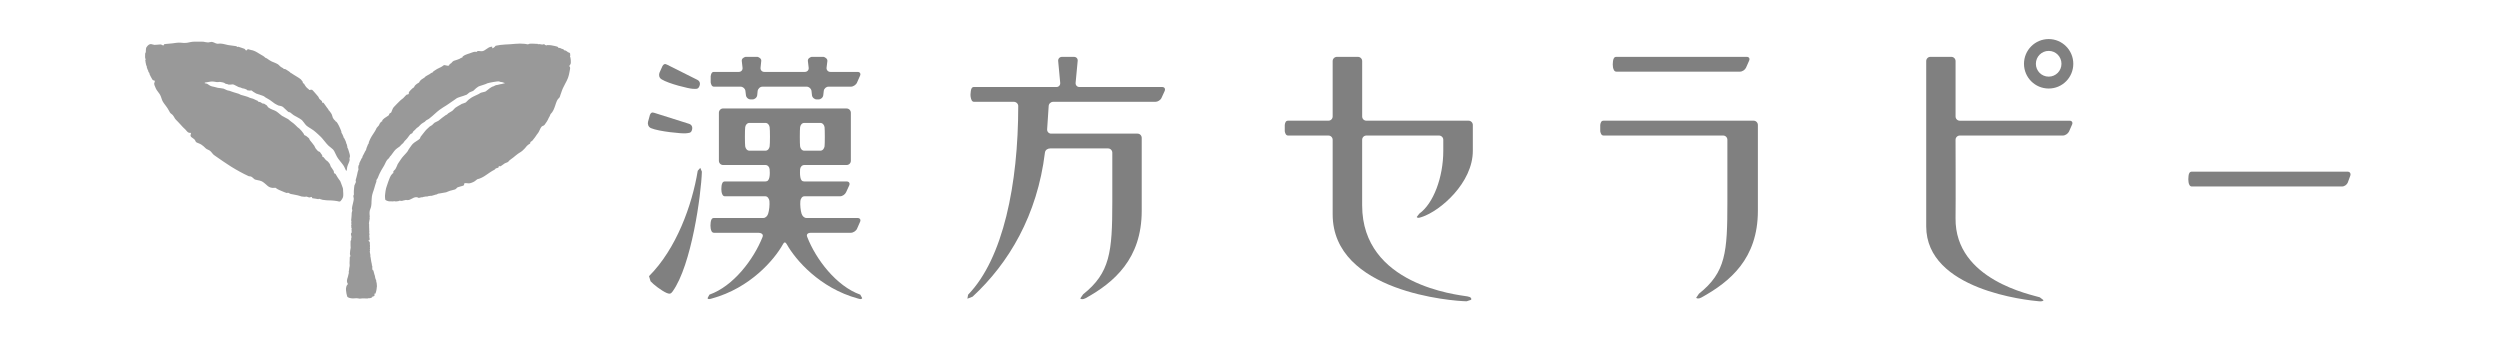 <svg width="448" height="61" viewBox="0 0 448 61" fill="none" xmlns="http://www.w3.org/2000/svg">
<rect width="448" height="61" fill="white"/>
<path d="M62.713 27.91C62.71 27.88 62.7 27.844 62.696 27.804C62.693 27.771 62.68 27.725 62.667 27.681C62.66 27.632 62.644 27.585 62.634 27.529C62.614 27.483 62.594 27.43 62.584 27.37C62.571 27.314 62.555 27.264 62.541 27.208C62.525 27.151 62.505 27.092 62.485 27.042C62.466 26.982 62.452 26.936 62.439 26.876C62.419 26.83 62.403 26.78 62.383 26.727C62.373 26.684 62.353 26.641 62.337 26.598C62.321 26.552 62.271 26.528 62.261 26.482C62.248 26.432 62.248 26.396 62.238 26.346C62.228 26.293 62.245 26.263 62.228 26.194C62.215 26.147 62.205 26.104 62.189 26.058C62.179 26.011 62.166 25.968 62.156 25.928C62.142 25.875 62.133 25.832 62.12 25.789C62.1 25.743 62.057 25.75 62.047 25.7C62.017 25.64 62.034 25.527 61.998 25.458C61.971 25.388 61.945 25.322 61.918 25.249C61.889 25.189 61.856 25.123 61.823 25.06C61.796 24.991 61.767 24.928 61.737 24.861C61.691 24.792 61.592 24.673 61.556 24.606C61.519 24.54 61.569 24.53 61.536 24.47C61.5 24.401 61.473 24.338 61.447 24.272C61.42 24.202 61.388 24.132 61.361 24.073C61.331 23.983 61.216 23.857 61.187 23.768C61.147 23.675 61.196 23.632 61.167 23.546C61.137 23.456 61.101 23.38 61.065 23.291C61.038 23.204 60.999 23.118 60.962 23.035C60.926 22.949 60.89 22.866 60.847 22.78C60.811 22.701 60.768 22.615 60.728 22.529C60.685 22.442 60.639 22.36 60.59 22.273C60.547 22.184 60.494 22.101 60.438 22.018C60.422 21.982 60.398 21.949 60.372 21.925C60.349 21.896 60.323 21.869 60.293 21.833C60.237 21.776 60.197 21.819 60.151 21.773C60.122 21.74 60.135 21.687 60.102 21.66C60.072 21.634 60.042 21.601 60.01 21.571C59.977 21.541 59.953 21.518 59.92 21.485C59.888 21.458 59.861 21.425 59.838 21.398C59.815 21.372 59.795 21.339 59.772 21.316C59.749 21.269 59.723 21.23 59.7 21.183C59.69 21.173 59.683 21.153 59.683 21.137C59.673 21.127 59.67 21.117 59.67 21.11C59.657 21.09 59.611 21.09 59.604 21.07C59.594 21.057 59.637 21.027 59.627 21.008C59.624 21.001 59.624 20.994 59.617 20.984C59.617 20.964 59.604 20.945 59.601 20.928C59.594 20.918 59.587 20.898 59.587 20.885C59.581 20.872 59.571 20.858 59.568 20.842C59.561 20.835 59.525 20.822 59.525 20.812C59.518 20.792 59.545 20.769 59.538 20.752C59.538 20.739 59.532 20.736 59.532 20.726C59.525 20.712 59.518 20.693 59.508 20.676C59.502 20.633 59.485 20.593 59.472 20.553C59.452 20.514 59.439 20.467 59.413 20.428C59.39 20.388 59.37 20.351 59.34 20.308C59.301 20.255 59.268 20.212 59.238 20.156C59.202 20.106 59.166 20.063 59.126 20.01C59.1 19.96 59.063 19.914 59.027 19.867C58.994 19.818 58.922 19.785 58.882 19.742C58.852 19.689 58.852 19.629 58.823 19.579C58.79 19.536 58.75 19.49 58.721 19.447C58.684 19.4 58.655 19.354 58.612 19.311C58.575 19.264 58.546 19.218 58.516 19.175C58.427 19.069 58.094 18.562 57.992 18.446C57.9 18.33 57.834 18.486 57.741 18.37C57.646 18.247 57.771 18.227 57.669 18.105C57.56 17.975 57.346 17.849 57.234 17.72C57.135 17.591 57.141 17.458 57.032 17.323C56.92 17.193 56.805 17.061 56.696 16.931C56.584 16.796 56.495 16.696 56.403 16.593C56.31 16.491 56.225 16.388 56.103 16.259C56.067 16.226 56.03 16.189 56.001 16.153C55.958 16.12 55.915 16.09 55.849 16.08C55.803 16.07 55.753 16.07 55.724 16.073C55.688 16.08 55.658 16.09 55.628 16.096C55.598 16.11 55.556 16.116 55.516 16.123C55.473 16.13 55.43 16.123 55.397 16.113C55.348 16.023 55.292 15.967 55.242 15.931C55.193 15.894 55.14 15.864 55.111 15.831C55.051 15.772 54.989 15.725 54.936 15.669C54.883 15.616 54.827 15.556 54.764 15.46C54.705 15.367 54.659 15.308 54.623 15.245C54.593 15.168 54.56 15.116 54.491 15.009C54.425 14.917 54.115 14.91 54.3 14.731C54.24 14.645 54.181 14.556 54.115 14.476C54.056 14.39 53.986 14.317 53.927 14.244C53.868 14.184 53.808 14.131 53.742 14.091C53.653 14.032 53.564 13.966 53.472 13.906C53.373 13.846 53.281 13.79 53.185 13.73C53.146 13.707 53.113 13.681 53.066 13.654C53.014 13.621 52.958 13.588 52.905 13.558C52.865 13.528 52.809 13.495 52.763 13.469C52.72 13.435 52.664 13.409 52.621 13.382C52.575 13.349 52.526 13.323 52.48 13.29C52.434 13.26 52.394 13.23 52.344 13.2C52.272 13.154 52.252 13.144 52.186 13.097C52.163 13.081 52.094 13.097 52.074 13.081C52.054 13.074 52.038 12.971 52.015 12.958C51.965 12.925 51.913 12.882 51.853 12.849C51.817 12.816 51.774 12.793 51.741 12.769C51.669 12.72 51.59 12.673 51.524 12.63C51.481 12.597 51.431 12.567 51.398 12.544C51.336 12.501 51.267 12.464 51.204 12.431C51.171 12.418 51.135 12.398 51.108 12.378C51.052 12.352 50.907 12.378 50.858 12.358C50.769 12.315 50.785 12.232 50.69 12.189C50.637 12.166 50.584 12.143 50.528 12.113C50.478 12.083 50.439 12.06 50.386 12.024C50.337 11.994 50.291 11.961 50.241 11.918C50.188 11.878 50.132 11.825 50.08 11.772C50.07 11.762 50.05 11.745 50.04 11.725C49.981 11.649 49.908 11.593 49.822 11.53C49.78 11.507 49.73 11.477 49.691 11.457C49.628 11.411 49.552 11.377 49.466 11.341C49.414 11.315 49.354 11.288 49.288 11.265C49.213 11.235 49.13 11.198 49.051 11.165C49.008 11.152 48.965 11.126 48.932 11.119C48.863 11.089 48.81 11.066 48.748 11.043C48.698 11.016 48.636 10.99 48.583 10.957C48.527 10.933 48.471 10.897 48.418 10.864C48.346 10.821 48.266 10.768 48.191 10.725C48.158 10.695 48.118 10.672 48.085 10.652C48.052 10.625 48.023 10.609 47.999 10.589C47.927 10.542 47.858 10.493 47.775 10.44C47.729 10.413 47.61 10.39 47.568 10.36C47.459 10.287 47.422 10.201 47.314 10.135C47.261 10.095 47.211 10.062 47.159 10.029C47.116 10.006 47.09 9.979 47.04 9.959C46.974 9.916 46.911 9.88 46.842 9.843C46.766 9.793 46.684 9.754 46.608 9.704C46.529 9.654 46.456 9.611 46.377 9.568C46.351 9.548 46.328 9.528 46.295 9.515C46.272 9.502 46.242 9.482 46.216 9.469C46.186 9.452 46.163 9.436 46.14 9.416C46.107 9.406 46.077 9.389 46.048 9.376C46.028 9.356 45.998 9.336 45.959 9.316C45.929 9.303 45.899 9.286 45.87 9.27C45.85 9.263 45.837 9.25 45.82 9.243C45.8 9.237 45.787 9.23 45.767 9.217C45.682 9.174 45.593 9.134 45.51 9.104C45.421 9.064 45.329 9.038 45.24 9.011C45.194 9.008 45.151 8.992 45.108 8.988C45.069 8.972 45.026 8.968 44.996 8.962C44.881 8.939 44.785 8.909 44.686 8.879C44.6 8.842 44.508 8.816 44.419 8.813C44.386 8.813 44.33 8.876 44.274 8.935C44.211 9.005 44.159 9.058 44.136 9.058C44.063 9.048 44.017 8.988 43.971 8.922C43.921 8.849 43.875 8.77 43.796 8.743C43.615 8.673 43.433 8.614 43.242 8.547C43.051 8.485 42.863 8.422 42.672 8.365L42.652 8.392L42.632 8.415H42.547L42.471 8.362L42.398 8.309L42.352 8.296L42.306 8.279C42.306 8.279 42.303 8.279 42.303 8.272C42.296 8.272 42.286 8.272 42.283 8.266C42.049 8.223 41.811 8.2 41.574 8.17C41.337 8.15 41.096 8.12 40.862 8.07C40.615 8.011 40.341 7.938 40.071 7.885C39.807 7.835 39.553 7.795 39.349 7.809C39.253 7.812 39.167 7.828 39.092 7.835C39.006 7.842 38.923 7.842 38.844 7.815C38.768 7.802 38.686 7.769 38.607 7.742C38.538 7.706 38.459 7.679 38.386 7.639C38.307 7.606 38.234 7.577 38.158 7.553C38.089 7.527 38.01 7.514 37.931 7.504C37.849 7.504 37.73 7.53 37.601 7.553C37.476 7.573 37.357 7.606 37.298 7.606C37.14 7.606 37.018 7.59 36.892 7.56C36.767 7.537 36.649 7.51 36.487 7.484C36.382 7.464 36.266 7.464 36.164 7.464C36.045 7.464 35.937 7.464 35.828 7.464H35.27C35.191 7.464 35.126 7.464 35.046 7.464C34.951 7.464 34.849 7.464 34.753 7.47C34.661 7.477 34.555 7.484 34.463 7.49C34.361 7.5 34.248 7.52 34.146 7.54C34.041 7.56 33.939 7.583 33.836 7.603C33.767 7.62 33.705 7.636 33.642 7.643C33.569 7.653 33.504 7.666 33.444 7.673C33.325 7.689 33.213 7.696 33.114 7.696C33.016 7.696 32.92 7.696 32.837 7.689C32.699 7.683 32.571 7.673 32.449 7.653C32.323 7.643 32.191 7.636 32.053 7.639C31.924 7.643 31.802 7.653 31.677 7.666C31.549 7.679 31.427 7.696 31.298 7.712C31.183 7.726 31.061 7.746 30.952 7.762C30.836 7.782 30.708 7.785 30.599 7.799C30.543 7.799 30.48 7.809 30.431 7.809C30.368 7.818 30.316 7.818 30.263 7.828C30.22 7.835 30.17 7.838 30.131 7.842C30.085 7.842 30.038 7.848 29.999 7.852C29.927 7.862 29.831 7.871 29.732 7.878C29.636 7.888 29.541 7.905 29.468 7.915C29.389 7.918 29.379 7.974 29.373 8.027C29.363 8.084 29.353 8.137 29.27 8.14C29.211 8.15 29.116 8.103 29.026 8.054C28.927 8.001 28.838 7.958 28.776 7.961C28.713 7.961 28.641 7.974 28.575 7.978C28.512 7.984 28.443 7.991 28.37 7.994C28.252 8.001 28.13 8.011 28.014 8.021C27.899 8.024 27.777 8.034 27.658 8.04L27.586 8.021L27.52 8.001L27.434 7.991L27.362 7.971L27.289 7.954L27.22 7.934L27.141 7.921L27.072 7.901C27.025 7.901 26.979 7.901 26.936 7.911C26.897 7.921 26.854 7.928 26.811 7.944C26.778 7.961 26.745 7.971 26.706 7.997C26.666 8.014 26.633 8.04 26.603 8.064C26.567 8.097 26.534 8.12 26.504 8.153C26.468 8.183 26.439 8.219 26.409 8.256C26.382 8.292 26.343 8.335 26.317 8.378C26.287 8.422 26.254 8.471 26.218 8.511C26.201 8.581 26.185 8.64 26.165 8.703C26.115 8.922 26.158 9.137 26.129 9.346C26.122 9.412 26.033 9.475 26.026 9.542C26.023 9.608 26.017 9.668 26.01 9.721C26.003 9.86 26 10.006 26 10.145C26.003 10.214 26.003 10.287 26.01 10.357C26.01 10.423 26.102 10.615 26.109 10.678C26.115 10.748 26.026 10.688 26.033 10.758C26.043 10.814 26.049 10.87 26.056 10.927C26.069 10.993 26.073 11.063 26.089 11.136C26.089 11.169 26.102 11.202 26.102 11.245C26.115 11.295 26.129 11.341 26.139 11.394C26.158 11.493 26.181 11.586 26.198 11.686C26.221 11.765 26.284 11.805 26.307 11.888C26.313 11.911 26.287 11.981 26.293 12.004C26.307 12.05 26.317 12.093 26.336 12.133C26.343 12.153 26.346 12.176 26.353 12.196C26.379 12.269 26.409 12.348 26.432 12.421C26.465 12.527 26.518 12.557 26.544 12.633C26.574 12.69 26.564 12.759 26.584 12.812C26.597 12.849 26.61 12.885 26.63 12.922C26.679 13.028 26.712 12.958 26.765 13.081C26.791 13.144 26.778 13.263 26.811 13.326C26.837 13.386 26.874 13.452 26.903 13.508C26.94 13.588 26.976 13.664 27.015 13.734C27.052 13.81 27.091 13.886 27.137 13.956C27.289 14.287 27.388 14.37 27.477 14.396C27.569 14.42 27.629 14.38 27.704 14.466C27.774 14.546 27.734 14.645 27.695 14.751C27.648 14.854 27.599 14.986 27.655 15.149C27.665 15.188 27.665 15.205 27.675 15.225C27.675 15.241 27.681 15.261 27.695 15.304C27.721 15.361 27.724 15.381 27.737 15.4C27.751 15.424 27.761 15.444 27.784 15.503C27.807 15.55 27.826 15.603 27.843 15.649C27.859 15.702 27.886 15.748 27.902 15.795C27.922 15.861 27.955 15.927 27.998 15.987C28.027 16.05 28.07 16.11 28.11 16.173C28.202 16.315 28.321 16.451 28.42 16.6C28.525 16.739 28.628 16.872 28.7 17.014C28.812 17.223 28.875 17.428 28.944 17.634C29.013 17.843 29.079 18.058 29.201 18.247C29.261 18.343 29.333 18.446 29.399 18.542C29.475 18.641 29.544 18.741 29.623 18.843C29.696 18.933 29.765 19.036 29.841 19.139C29.91 19.231 29.973 19.324 30.038 19.424C30.114 19.553 30.19 19.679 30.263 19.811C30.329 19.934 30.401 20.056 30.47 20.182C30.526 20.265 30.616 20.341 30.714 20.414C30.81 20.484 30.912 20.56 30.971 20.643C31.097 20.795 31.176 20.941 31.255 21.074C31.324 21.21 31.397 21.329 31.515 21.442C31.585 21.515 31.654 21.578 31.713 21.647C31.786 21.713 31.845 21.77 31.901 21.836C31.99 21.932 32.086 22.028 32.178 22.134C32.264 22.227 32.35 22.33 32.445 22.422C32.524 22.515 32.607 22.598 32.689 22.694C32.775 22.774 32.857 22.866 32.943 22.949C33.022 23.012 33.095 23.075 33.17 23.158C33.25 23.248 33.339 23.344 33.454 23.476C33.504 23.529 33.573 23.622 33.685 23.702C33.794 23.778 33.935 23.831 34.12 23.811C34.272 23.788 34.239 23.887 34.189 24.03C34.14 24.166 34.094 24.345 34.225 24.497C34.272 24.55 34.311 24.586 34.354 24.616C34.397 24.649 34.443 24.683 34.509 24.726C34.568 24.772 34.634 24.815 34.697 24.865C34.756 24.918 34.822 24.961 34.878 25.02C34.934 25.08 34.971 25.16 35.004 25.236C35.04 25.319 35.083 25.402 35.148 25.471C35.205 25.531 35.376 25.587 35.557 25.663C35.745 25.74 35.946 25.819 36.088 25.919C36.223 26.011 36.365 26.124 36.49 26.227C36.612 26.343 36.741 26.459 36.86 26.578C36.988 26.701 37.123 26.764 37.272 26.823C37.413 26.886 37.555 26.949 37.687 27.065C37.819 27.174 37.938 27.343 38.066 27.496C38.195 27.652 38.323 27.797 38.492 27.884C38.742 28.056 38.986 28.232 39.24 28.404C39.487 28.573 39.734 28.739 39.975 28.911C40.222 29.073 40.463 29.236 40.704 29.395C40.954 29.561 41.195 29.716 41.432 29.872C41.689 30.028 41.94 30.177 42.191 30.326C42.441 30.478 42.692 30.628 42.959 30.76C43.216 30.909 43.486 31.048 43.756 31.181C44.023 31.323 44.304 31.449 44.581 31.579C44.64 31.595 44.679 31.595 44.726 31.595C44.765 31.595 44.801 31.595 44.848 31.608C44.894 31.615 44.933 31.628 44.976 31.638C45.019 31.655 45.059 31.678 45.088 31.695C45.125 31.714 45.161 31.741 45.191 31.761C45.233 31.791 45.263 31.817 45.289 31.85C45.316 31.887 45.375 31.923 45.425 31.966C45.477 32.003 45.537 32.049 45.566 32.089C45.622 32.168 45.866 32.225 46.137 32.278C46.407 32.334 46.704 32.387 46.879 32.477C47.05 32.559 47.195 32.662 47.32 32.762C47.446 32.858 47.561 32.96 47.666 33.053C47.769 33.153 47.864 33.249 47.973 33.328C48.075 33.411 48.191 33.477 48.319 33.537C48.444 33.597 48.59 33.636 48.761 33.66C48.932 33.673 49.13 33.673 49.371 33.646C49.46 33.726 49.565 33.799 49.671 33.858C49.78 33.918 49.892 33.978 49.997 34.031C50.037 34.054 50.083 34.067 50.129 34.087C50.172 34.114 50.215 34.13 50.254 34.14C50.304 34.163 50.357 34.187 50.409 34.206C50.459 34.233 50.505 34.249 50.554 34.266C50.693 34.322 50.821 34.382 50.95 34.432C51.075 34.478 51.2 34.531 51.332 34.574C51.382 34.594 51.435 34.574 51.481 34.561C51.537 34.548 51.583 34.535 51.646 34.544C51.728 34.558 51.797 34.607 51.873 34.657C51.962 34.7 52.041 34.75 52.114 34.76C52.19 34.776 52.272 34.786 52.354 34.806C52.437 34.819 52.506 34.836 52.592 34.849C52.638 34.859 52.694 34.873 52.743 34.883C52.796 34.886 52.846 34.902 52.892 34.906C52.938 34.916 52.987 34.925 53.037 34.942C53.093 34.949 53.139 34.965 53.185 34.969C53.231 34.982 53.281 34.989 53.334 35.002C53.383 35.015 53.429 35.028 53.482 35.041C53.578 35.065 53.67 35.091 53.762 35.121C53.854 35.148 53.95 35.177 54.042 35.211C54.128 35.217 54.22 35.234 54.306 35.237C54.405 35.247 54.491 35.257 54.58 35.267C54.629 35.273 54.692 35.26 54.755 35.25C54.82 35.237 54.883 35.224 54.929 35.227C55.045 35.247 55.107 35.273 55.173 35.307C55.242 35.333 55.295 35.366 55.384 35.383C55.473 35.396 55.549 35.366 55.621 35.343C55.688 35.313 55.763 35.28 55.839 35.293C55.865 35.293 55.879 35.353 55.915 35.399C55.935 35.456 55.951 35.515 55.984 35.522C56.126 35.555 56.218 35.568 56.301 35.568C56.386 35.585 56.469 35.588 56.614 35.615C56.676 35.625 56.749 35.635 56.815 35.651C56.888 35.668 56.96 35.671 57.023 35.688C57.066 35.694 57.085 35.671 57.108 35.658C57.131 35.635 57.154 35.618 57.197 35.625C57.286 35.645 57.402 35.684 57.527 35.724C57.636 35.767 57.761 35.804 57.853 35.817C57.929 35.824 57.985 35.837 58.064 35.837C58.13 35.843 58.196 35.85 58.269 35.863C58.305 35.863 58.341 35.87 58.378 35.877C58.414 35.877 58.45 35.877 58.483 35.887C58.549 35.887 58.595 35.897 58.658 35.897C58.711 35.897 58.767 35.903 58.826 35.903C58.898 35.906 58.971 35.906 59.044 35.916H59.261C59.294 35.923 59.334 35.923 59.38 35.923C59.423 35.93 59.472 35.93 59.528 35.933C59.594 35.933 59.65 35.943 59.716 35.946C59.779 35.953 59.848 35.959 59.917 35.966C59.986 35.976 60.056 35.983 60.122 35.996C60.194 35.999 60.26 36.002 60.319 36.019C60.385 36.036 60.445 36.046 60.507 36.056C60.563 36.066 60.609 36.082 60.656 36.092C60.699 36.105 60.741 36.112 60.774 36.118C60.814 36.125 60.847 36.118 60.87 36.112C60.9 36.105 60.923 36.099 60.946 36.085C60.966 36.075 60.992 36.066 61.008 36.049C61.028 36.032 61.035 36.013 61.055 36.002C61.068 35.983 61.088 35.966 61.097 35.946C61.107 35.926 61.163 35.863 61.233 35.777C61.295 35.688 61.371 35.572 61.424 35.446C61.444 35.403 61.467 35.317 61.486 35.227C61.503 35.141 61.513 35.048 61.513 35.002V34.816C61.513 34.74 61.513 34.664 61.51 34.621C61.51 34.571 61.51 34.528 61.503 34.491C61.493 34.438 61.493 34.399 61.49 34.362C61.49 34.329 61.49 34.18 61.48 34.024C61.47 33.872 61.457 33.706 61.411 33.627C61.374 33.557 61.292 33.322 61.21 33.08C61.124 32.841 61.041 32.609 61.012 32.55C61.005 32.523 60.992 32.5 60.975 32.48C60.962 32.46 60.946 32.44 60.939 32.414C60.913 32.371 60.873 32.311 60.824 32.258C60.774 32.208 60.728 32.155 60.712 32.105C60.692 32.076 60.656 32.016 60.609 31.956C60.56 31.9 60.524 31.844 60.507 31.804C60.478 31.761 60.405 31.632 60.326 31.502C60.254 31.376 60.174 31.244 60.141 31.194C60.112 31.148 60.066 31.131 60.016 31.108C59.963 31.095 59.917 31.075 59.884 31.029C59.848 30.982 59.841 30.903 59.828 30.816C59.822 30.74 59.815 30.657 59.789 30.621C59.716 30.492 59.634 30.372 59.551 30.253C59.469 30.134 59.386 30.008 59.304 29.889C59.248 29.809 59.215 29.723 59.189 29.623C59.162 29.534 59.133 29.441 59.08 29.362C59.03 29.302 58.991 29.242 58.951 29.186C58.898 29.126 58.856 29.073 58.806 29.01C58.75 28.934 58.664 28.871 58.572 28.805C58.483 28.745 58.394 28.682 58.335 28.606C58.262 28.517 58.206 28.454 58.157 28.384C58.104 28.324 58.048 28.252 57.975 28.169C57.972 28.155 57.926 28.142 57.877 28.122C57.824 28.102 57.774 28.089 57.768 28.082C57.745 28.039 57.745 27.993 57.748 27.943C57.748 27.894 57.755 27.847 57.725 27.807C57.695 27.764 57.672 27.728 57.649 27.692C57.619 27.655 57.596 27.615 57.56 27.579C57.534 27.539 57.504 27.489 57.461 27.433C57.428 27.38 57.379 27.317 57.333 27.244C57.286 27.181 57.214 27.204 57.092 27.141C56.98 27.078 56.805 26.939 56.541 26.565C56.489 26.495 56.446 26.392 56.406 26.296C56.37 26.207 56.334 26.124 56.297 26.081C56.268 26.038 56.235 25.995 56.185 25.945C56.149 25.895 56.109 25.836 56.067 25.786C56.02 25.73 55.978 25.67 55.935 25.614C55.879 25.554 55.839 25.501 55.793 25.438C55.75 25.388 55.707 25.329 55.661 25.279C55.618 25.216 55.579 25.163 55.536 25.117C55.49 25.073 55.473 25.011 55.453 24.958C55.437 24.898 55.42 24.852 55.397 24.825C55.371 24.792 55.335 24.765 55.302 24.722C55.256 24.699 55.219 24.656 55.18 24.623C55.14 24.586 55.091 24.547 55.041 24.507C54.992 24.47 54.946 24.431 54.893 24.388C54.85 24.351 54.778 24.321 54.712 24.288C54.646 24.272 54.58 24.238 54.54 24.195C54.491 24.159 54.477 24.119 54.471 24.079C54.458 24.033 54.451 23.997 54.428 23.967C54.405 23.934 54.375 23.9 54.342 23.864C54.306 23.821 54.276 23.778 54.25 23.731C54.214 23.692 54.178 23.639 54.141 23.596C54.108 23.543 54.072 23.496 54.032 23.447C53.996 23.393 53.91 23.314 53.825 23.234C53.752 23.155 53.666 23.079 53.647 23.046C53.617 23.019 53.558 22.976 53.492 22.926C53.419 22.883 53.353 22.833 53.317 22.79C53.281 22.747 53.175 22.638 53.06 22.532C52.951 22.432 52.849 22.326 52.8 22.287C52.757 22.244 52.668 22.164 52.572 22.088C52.467 22.018 52.374 21.942 52.325 21.905C52.282 21.886 52.252 21.859 52.222 21.829C52.183 21.799 52.15 21.773 52.104 21.74C52.051 21.713 51.952 21.62 51.857 21.538C51.761 21.451 51.669 21.372 51.632 21.342C51.59 21.326 51.471 21.263 51.352 21.2C51.233 21.137 51.105 21.074 51.059 21.041C51.006 21.021 50.957 20.991 50.907 20.958C50.854 20.928 50.805 20.901 50.759 20.875C50.716 20.852 50.666 20.832 50.633 20.812C50.591 20.795 50.561 20.779 50.521 20.752C50.495 20.726 50.459 20.699 50.422 20.666C50.376 20.643 50.34 20.61 50.304 20.577C50.261 20.54 50.225 20.507 50.185 20.477C50.142 20.447 50.096 20.404 50.05 20.375C50.01 20.335 49.964 20.305 49.918 20.259C49.875 20.229 49.826 20.192 49.786 20.159C49.737 20.123 49.694 20.093 49.648 20.053C49.595 20.023 49.552 19.987 49.506 19.957C49.45 19.927 49.414 19.901 49.361 19.878C49.315 19.854 49.269 19.834 49.222 19.811C49.176 19.791 49.12 19.771 49.077 19.748C49.031 19.728 48.982 19.709 48.936 19.689C48.886 19.675 48.834 19.655 48.791 19.636C48.744 19.609 48.698 19.589 48.649 19.569C48.599 19.553 48.553 19.529 48.497 19.503C48.454 19.483 48.408 19.453 48.359 19.427C48.319 19.4 48.263 19.37 48.217 19.337C48.167 19.304 48.118 19.271 48.072 19.244C48.019 19.215 47.98 19.139 47.94 19.069C47.901 18.993 47.851 18.923 47.808 18.887C47.769 18.863 47.719 18.83 47.676 18.8C47.633 18.771 47.587 18.741 47.544 18.721C47.502 18.691 47.465 18.665 47.429 18.645C47.393 18.622 47.356 18.602 47.327 18.578C47.291 18.565 47.244 18.565 47.195 18.565C47.136 18.569 47.08 18.565 47.02 18.539C46.954 18.512 46.905 18.476 46.852 18.426C46.796 18.383 46.747 18.346 46.671 18.313C46.608 18.287 46.539 18.277 46.476 18.264C46.414 18.257 46.344 18.25 46.305 18.23C46.262 18.204 46.232 18.174 46.216 18.138C46.193 18.105 46.186 18.075 46.186 18.075C46.186 18.075 46.17 18.058 46.127 18.045C46.09 18.032 46.028 18.009 45.962 17.979C45.847 17.929 45.754 17.886 45.672 17.843C45.583 17.796 45.49 17.753 45.349 17.69C45.253 17.654 45.164 17.627 45.075 17.617C44.983 17.601 44.9 17.581 44.811 17.541C44.726 17.505 44.65 17.472 44.584 17.442C44.518 17.412 44.459 17.386 44.429 17.372C44.386 17.359 44.34 17.339 44.284 17.323C44.231 17.303 44.172 17.286 44.106 17.266C44.033 17.253 43.852 17.193 43.677 17.14C43.486 17.087 43.298 17.034 43.222 17.014C43.137 16.998 43.054 16.945 42.972 16.898C42.893 16.862 42.817 16.812 42.751 16.796C42.688 16.776 42.54 16.733 42.398 16.69C42.256 16.646 42.111 16.6 42.032 16.58C41.947 16.564 41.858 16.53 41.759 16.494C41.673 16.464 41.587 16.431 41.515 16.411C41.449 16.395 41.386 16.371 41.327 16.345C41.274 16.325 41.224 16.312 41.175 16.285C41.136 16.262 41.07 16.259 40.99 16.245C40.908 16.236 40.812 16.216 40.71 16.179C40.615 16.14 40.502 16.09 40.39 16.033C40.278 15.984 40.169 15.931 40.057 15.884C39.949 15.851 39.741 15.818 39.537 15.798C39.329 15.782 39.131 15.765 39.049 15.742C38.96 15.722 38.874 15.692 38.788 15.672C38.686 15.646 38.597 15.623 38.508 15.599C38.412 15.573 38.33 15.556 38.244 15.536C38.168 15.52 38.089 15.503 38.03 15.493C37.971 15.48 37.911 15.463 37.845 15.434C37.779 15.42 37.713 15.384 37.641 15.351C37.575 15.328 37.476 15.258 37.39 15.188C37.298 15.125 37.212 15.059 37.15 15.029C37.087 15.006 37.031 14.99 36.982 14.973C36.935 14.966 36.879 14.956 36.837 14.947C36.794 14.933 36.761 14.933 36.741 14.933C36.718 14.93 36.701 14.93 36.698 14.907C36.685 14.897 36.675 14.86 36.685 14.834C36.701 14.814 36.748 14.781 36.863 14.771C36.932 14.758 37.044 14.738 37.169 14.721C37.288 14.705 37.42 14.678 37.509 14.665C37.595 14.632 37.661 14.628 37.73 14.622C37.789 14.622 37.845 14.618 37.911 14.612C37.987 14.602 38.063 14.605 38.139 14.612C38.215 14.618 38.284 14.622 38.327 14.628C38.356 14.628 38.482 14.655 38.607 14.671C38.722 14.691 38.851 14.714 38.88 14.714C38.904 14.714 38.92 14.711 38.94 14.711H38.963C38.963 14.711 38.969 14.708 39.002 14.708C39.026 14.708 39.062 14.705 39.101 14.705C39.151 14.695 39.2 14.695 39.246 14.688C39.306 14.688 39.358 14.685 39.418 14.678C39.471 14.671 39.658 14.711 39.84 14.748C40.015 14.791 40.186 14.84 40.226 14.874C40.259 14.907 40.298 14.933 40.328 14.953C40.358 14.98 40.4 14.986 40.46 15.019C40.519 15.029 40.575 15.039 40.631 15.053C40.681 15.059 40.727 15.069 40.783 15.082C40.803 15.089 40.829 15.106 40.868 15.132C40.908 15.149 40.944 15.165 40.987 15.162C41.03 15.162 41.076 15.165 41.119 15.165C41.169 15.172 41.221 15.172 41.271 15.165C41.32 15.162 41.366 15.149 41.412 15.149C41.459 15.139 41.508 15.132 41.548 15.132C41.59 15.125 41.63 15.119 41.66 15.119C41.699 15.119 41.729 15.119 41.745 15.125C41.759 15.125 41.798 15.135 41.841 15.149C41.877 15.165 41.923 15.182 41.98 15.205C42.032 15.232 42.088 15.261 42.151 15.291C42.21 15.324 42.276 15.357 42.339 15.384C42.401 15.417 42.477 15.454 42.54 15.487C42.603 15.523 42.669 15.563 42.724 15.586C42.791 15.623 42.87 15.639 42.949 15.652C43.025 15.666 43.1 15.675 43.14 15.695C43.176 15.712 43.219 15.735 43.265 15.755C43.315 15.775 43.374 15.795 43.427 15.825C43.483 15.845 43.542 15.851 43.598 15.851C43.661 15.858 43.72 15.864 43.779 15.888C43.842 15.908 43.908 15.941 43.964 15.957C44.033 15.977 44.086 16 44.145 16.023C44.198 16.043 44.231 16.083 44.248 16.113C44.284 16.143 44.3 16.173 44.34 16.189C44.383 16.206 44.442 16.206 44.508 16.206C44.567 16.206 44.643 16.206 44.696 16.226C44.759 16.249 44.818 16.229 44.884 16.219C44.94 16.206 45.009 16.189 45.065 16.209C45.125 16.232 45.174 16.279 45.217 16.315C45.26 16.355 45.293 16.398 45.352 16.428C45.444 16.471 45.56 16.54 45.665 16.617C45.777 16.686 45.88 16.746 45.929 16.772C45.985 16.786 46.048 16.805 46.11 16.829C46.17 16.852 46.232 16.872 46.298 16.895C46.361 16.918 46.43 16.935 46.496 16.951C46.559 16.981 46.621 17.001 46.674 17.021C46.737 17.034 46.855 17.074 46.968 17.117C47.086 17.154 47.208 17.197 47.254 17.23C47.317 17.253 47.373 17.296 47.429 17.349C47.492 17.399 47.551 17.448 47.604 17.482C47.67 17.515 47.802 17.591 47.927 17.664C48.059 17.733 48.181 17.81 48.21 17.829C48.25 17.846 48.289 17.876 48.326 17.899C48.369 17.936 48.418 17.965 48.468 17.998C48.514 18.035 48.659 18.141 48.791 18.234C48.929 18.34 49.068 18.439 49.114 18.476C49.163 18.506 49.213 18.539 49.249 18.569C49.295 18.588 49.331 18.615 49.358 18.631C49.391 18.648 49.489 18.708 49.605 18.767C49.71 18.827 49.836 18.887 49.918 18.916C49.987 18.94 50.083 18.95 50.172 18.963C50.258 18.979 50.34 18.996 50.403 19.019C50.456 19.036 50.505 19.059 50.544 19.076C50.587 19.089 50.624 19.109 50.653 19.132C50.676 19.155 50.713 19.178 50.749 19.205C50.782 19.238 50.825 19.274 50.864 19.311C50.91 19.354 50.953 19.4 51.009 19.45C51.059 19.49 51.111 19.539 51.158 19.586C51.207 19.639 51.26 19.685 51.313 19.728C51.362 19.778 51.408 19.824 51.458 19.867C51.501 19.904 51.547 19.947 51.583 19.98C51.629 20.017 51.669 20.043 51.698 20.066C51.728 20.093 51.781 20.093 51.83 20.096C51.876 20.103 51.939 20.113 51.985 20.139C52.035 20.172 52.157 20.275 52.292 20.381C52.41 20.487 52.542 20.593 52.595 20.62C52.645 20.653 52.75 20.709 52.855 20.772C52.968 20.825 53.07 20.885 53.123 20.915C53.175 20.945 53.307 21.021 53.439 21.097C53.571 21.177 53.709 21.256 53.762 21.282C53.808 21.312 53.854 21.346 53.897 21.379C53.94 21.405 53.976 21.428 54.013 21.458C54.052 21.485 54.082 21.511 54.118 21.544C54.148 21.584 54.191 21.627 54.227 21.667C54.263 21.707 54.296 21.756 54.333 21.803C54.382 21.859 54.418 21.902 54.455 21.949C54.497 22.008 54.534 22.055 54.567 22.101C54.609 22.157 54.646 22.197 54.685 22.25C54.728 22.297 54.764 22.346 54.791 22.383C54.837 22.426 54.873 22.466 54.903 22.495C54.929 22.529 54.979 22.562 55.025 22.595C55.064 22.628 55.12 22.664 55.17 22.701C55.223 22.741 55.285 22.78 55.341 22.817C55.401 22.857 55.473 22.893 55.532 22.936C55.598 22.979 55.671 23.022 55.737 23.062C55.803 23.102 55.862 23.145 55.931 23.195C56.001 23.238 56.073 23.281 56.129 23.324C56.205 23.377 56.264 23.43 56.324 23.473C56.383 23.526 56.439 23.576 56.502 23.622C56.561 23.675 56.624 23.725 56.683 23.778C56.742 23.824 56.795 23.884 56.855 23.934C56.917 23.987 56.963 24.033 57.026 24.086C57.079 24.132 57.135 24.185 57.181 24.232C57.237 24.282 57.286 24.325 57.329 24.371C57.372 24.414 57.422 24.46 57.458 24.494C57.497 24.537 57.534 24.58 57.57 24.61C57.606 24.646 57.636 24.686 57.679 24.726C57.715 24.765 57.748 24.808 57.791 24.855C57.837 24.901 57.867 24.948 57.913 25.007C57.956 25.054 57.995 25.11 58.045 25.163C58.084 25.216 58.134 25.279 58.183 25.332C58.223 25.388 58.269 25.445 58.325 25.501C58.364 25.567 58.42 25.624 58.467 25.68C58.516 25.74 58.569 25.799 58.625 25.852C58.674 25.912 58.727 25.968 58.783 26.025C58.836 26.074 58.892 26.127 58.948 26.177C59.004 26.227 59.06 26.27 59.113 26.31C59.166 26.363 59.215 26.402 59.271 26.439C59.321 26.488 59.37 26.525 59.423 26.568C59.466 26.605 59.515 26.638 59.558 26.681C59.604 26.717 59.64 26.75 59.677 26.787C59.709 26.83 59.742 26.866 59.769 26.903C59.795 26.939 59.828 26.982 59.858 27.029C59.888 27.078 59.92 27.128 59.944 27.184C59.977 27.244 60.006 27.3 60.026 27.36C60.056 27.416 60.089 27.483 60.118 27.546C60.155 27.602 60.184 27.665 60.207 27.728C60.244 27.791 60.267 27.86 60.3 27.913C60.336 27.977 60.359 28.026 60.385 28.082C60.415 28.136 60.448 28.185 60.478 28.232C60.507 28.278 60.537 28.328 60.573 28.377C60.609 28.427 60.646 28.477 60.682 28.53C60.725 28.59 60.764 28.639 60.814 28.702C60.857 28.762 60.896 28.811 60.949 28.875C60.995 28.931 61.032 28.991 61.091 29.053C61.134 29.11 61.18 29.166 61.226 29.222C61.266 29.282 61.315 29.338 61.358 29.395C61.404 29.451 61.45 29.511 61.483 29.561C61.526 29.613 61.562 29.673 61.605 29.746C61.638 29.806 61.674 29.875 61.714 29.948C61.75 30.024 61.783 30.094 61.816 30.16C61.852 30.233 61.882 30.296 61.905 30.362C61.935 30.432 61.955 30.462 61.965 30.492C61.978 30.525 61.998 30.541 62.017 30.565C62.034 30.594 62.06 30.601 62.083 30.601C62.1 30.598 62.113 30.581 62.129 30.538C62.129 30.538 62.139 30.482 62.152 30.415C62.166 30.349 62.175 30.263 62.182 30.203C62.195 30.094 62.199 30.038 62.212 29.978C62.218 29.922 62.235 29.862 62.264 29.773C62.284 29.693 62.321 29.61 62.353 29.517C62.383 29.438 62.416 29.345 62.466 29.259C62.499 29.189 62.525 29.123 62.545 29.053C62.565 28.987 62.594 28.918 62.617 28.848C62.634 28.782 62.65 28.712 62.66 28.649C62.67 28.59 62.617 28.507 62.63 28.444C62.634 28.387 62.634 28.324 62.64 28.265C62.65 28.215 62.706 28.172 62.703 28.132V27.996C62.703 27.957 62.693 27.923 62.687 27.894L62.713 27.91Z" fill="#999999"/>
<path d="M63.527 33.16C63.507 33.259 63.497 33.345 63.484 33.425C63.474 33.514 63.461 33.6 63.455 33.676C63.438 33.812 63.425 33.945 63.418 34.091C63.412 34.197 63.405 34.306 63.405 34.432C63.405 34.558 63.412 34.694 63.418 34.836C63.418 34.972 63.333 34.959 63.326 35.101C63.319 35.376 63.418 35.433 63.392 35.691C63.385 35.794 63.369 35.9 63.349 35.999C63.319 36.178 63.28 36.351 63.23 36.526C63.194 36.689 63.154 36.834 63.121 36.99C63.098 37.113 63.082 37.225 63.069 37.348C63.049 37.52 63.141 37.547 63.131 37.713C63.131 37.819 63.023 38.064 63.023 38.157C63.019 38.283 63.019 38.399 63.013 38.508C63.003 38.624 62.999 38.733 62.99 38.826C62.98 38.912 62.973 38.995 62.967 39.071C62.957 39.144 62.953 39.211 62.947 39.267C62.934 39.37 62.927 39.429 62.927 39.429C62.93 39.466 62.93 39.512 62.937 39.548C63.032 39.651 62.944 39.701 62.95 39.777V39.837C62.95 39.877 62.95 39.91 62.953 39.94V40.201C62.953 40.231 63.065 40.278 62.953 40.314C62.894 40.334 62.953 40.447 62.953 40.51C62.953 40.559 62.953 40.606 62.95 40.662C62.95 40.702 62.953 40.748 62.953 40.798C62.963 40.861 63.032 40.927 63.039 40.987C63.046 41.023 62.976 41.056 62.986 41.096C62.99 41.116 62.99 41.142 62.996 41.176C62.996 41.225 62.999 41.278 63.009 41.325C63.019 41.434 63.019 41.533 63.019 41.6C63.019 41.63 63.016 41.663 63.009 41.683C62.976 41.782 62.901 41.742 62.887 41.915C62.881 41.964 62.887 42.007 62.901 42.054C62.901 42.097 62.914 42.143 62.93 42.186C62.947 42.233 62.963 42.282 62.97 42.332C62.976 42.382 62.99 42.445 62.986 42.495C62.976 42.554 62.97 42.614 62.953 42.677C62.95 42.707 62.937 42.736 62.92 42.77C62.901 42.826 62.953 42.945 62.937 43.005C62.914 43.081 62.828 43.101 62.822 43.174C62.818 43.26 62.818 43.356 62.818 43.452V43.959C62.818 44.112 62.828 44.261 62.838 44.403C62.818 44.486 62.805 44.569 62.795 44.655C62.775 44.758 62.765 44.857 62.746 44.96C62.739 45.079 62.726 45.199 62.719 45.311C62.719 45.388 62.709 45.454 62.703 45.523C62.7 45.613 62.805 45.798 62.798 45.888C62.798 45.981 62.683 45.981 62.683 46.074C62.68 46.123 62.68 46.17 62.673 46.223C62.666 46.355 62.666 46.488 62.666 46.617C62.663 46.697 62.653 46.763 62.653 46.839C62.647 46.955 62.647 47.061 62.644 47.167C62.63 47.283 62.673 47.425 62.666 47.532C62.653 47.604 62.647 47.674 62.644 47.75C62.624 47.926 62.571 48.052 62.564 48.211C62.564 48.264 62.558 48.317 62.558 48.367C62.551 48.396 62.548 48.443 62.538 48.473C62.528 48.546 62.512 48.615 62.489 48.685C62.512 48.744 62.515 48.804 62.512 48.874C62.502 48.904 62.502 48.94 62.498 48.973C62.489 49.019 62.472 49.069 62.462 49.119C62.446 49.192 62.426 49.261 62.413 49.311C62.406 49.374 62.393 49.427 62.376 49.493C62.37 49.52 62.36 49.55 62.35 49.576C62.34 49.616 62.32 49.666 62.317 49.705C62.294 49.755 62.278 49.798 62.268 49.835C62.251 49.911 62.225 49.984 62.208 50.06C62.185 50.159 62.169 50.265 62.169 50.358C62.169 50.451 62.185 50.541 62.215 50.623C62.245 50.716 62.287 50.806 62.36 50.898C62.304 50.941 62.254 50.991 62.215 51.047C62.142 51.154 62.09 51.26 62.06 51.376C62.001 51.565 61.981 51.763 62.001 51.979C62.014 52.188 62.043 52.4 62.083 52.588C62.126 52.791 62.172 52.973 62.218 53.132C62.281 53.248 62.419 53.324 62.597 53.38C62.775 53.437 62.99 53.467 63.204 53.477C63.435 53.49 63.662 53.437 63.883 53.44C64.091 53.44 64.315 53.503 64.473 53.52C64.727 53.477 64.971 53.47 65.205 53.477C65.446 53.48 65.667 53.496 65.897 53.483C65.963 53.483 66.013 53.437 66.089 53.427C66.135 53.417 66.211 53.453 66.26 53.443C66.313 53.437 66.362 53.423 66.412 53.404C66.454 53.39 66.501 53.374 66.543 53.357C66.58 53.337 66.626 53.314 66.662 53.294C66.712 53.271 66.718 53.165 66.764 53.135C66.807 53.109 66.883 53.155 66.926 53.122C66.959 53.099 66.992 53.062 67.022 53.039C67.078 52.996 67.121 52.943 67.17 52.887C67.2 52.817 67.018 52.724 67.041 52.658C67.048 52.638 67.269 52.635 67.275 52.615C67.295 52.572 67.305 52.522 67.322 52.479C67.332 52.446 67.345 52.419 67.351 52.39C67.368 52.333 67.384 52.29 67.394 52.244C67.411 52.184 67.424 52.131 67.437 52.075C67.444 52.032 67.45 51.999 67.46 51.956C67.463 51.912 67.477 51.866 67.483 51.82C67.486 51.79 67.486 51.753 67.496 51.73C67.503 51.68 67.506 51.627 67.506 51.581C67.51 51.558 67.519 51.535 67.519 51.511C67.523 51.445 67.549 51.359 67.549 51.296C67.556 51.223 67.529 51.16 67.529 51.081C67.529 51.014 67.526 50.951 67.519 50.888C67.506 50.812 67.503 50.736 67.486 50.663C67.483 50.607 67.44 50.55 67.434 50.494C67.414 50.388 67.427 50.295 67.404 50.183C67.384 50.123 67.312 50.073 67.302 50.01C67.266 49.884 67.246 49.785 67.223 49.696C67.193 49.613 67.216 49.533 67.186 49.45C67.17 49.414 67.16 49.377 67.15 49.341C67.134 49.308 67.124 49.271 67.107 49.231C67.097 49.185 67.088 49.142 67.074 49.106C67.068 49.069 67.055 49.039 67.045 49C67.038 48.973 67.031 48.943 67.022 48.913C67.012 48.884 67.008 48.85 66.999 48.821C66.989 48.794 66.985 48.768 66.979 48.741C66.975 48.731 66.975 48.711 66.966 48.701C66.962 48.681 66.962 48.658 66.949 48.642C66.949 48.632 66.949 48.625 66.942 48.615C66.936 48.592 66.929 48.572 66.929 48.552C66.919 48.512 66.923 48.519 66.9 48.463C66.896 48.43 66.781 48.45 66.807 48.396C66.801 48.377 66.761 48.37 66.758 48.347C66.754 48.334 66.754 48.314 66.741 48.3C66.735 48.264 66.718 48.224 66.712 48.194C66.698 48.168 66.725 48.131 66.718 48.111C66.712 48.075 66.735 48.022 66.725 47.992C66.718 47.966 66.712 47.936 66.705 47.903C66.695 47.87 66.718 47.85 66.712 47.82C66.705 47.787 66.725 47.747 66.718 47.717C66.712 47.707 66.712 47.687 66.712 47.677C66.698 47.638 66.669 47.608 66.656 47.575C66.649 47.548 66.649 47.522 66.636 47.495V47.462C66.626 47.432 66.642 47.402 66.636 47.376C66.636 47.353 66.629 47.329 66.626 47.313C66.616 47.286 66.616 47.266 66.609 47.243C66.6 47.217 66.6 47.19 66.59 47.164C66.583 47.154 66.583 47.144 66.583 47.127C66.58 47.111 66.57 47.097 66.57 47.078C66.57 47.068 66.57 47.051 66.563 47.041C66.557 47.015 66.55 46.991 66.55 46.971C66.543 46.932 66.563 46.872 66.524 46.865C66.481 46.855 66.52 46.829 66.52 46.816C66.511 46.796 66.511 46.783 66.507 46.769C66.507 46.746 66.501 46.723 66.501 46.697C66.497 46.69 66.497 46.673 66.497 46.667C66.487 46.65 66.484 46.623 66.484 46.61C66.481 46.577 66.474 46.547 66.468 46.517V46.488C66.458 46.445 66.458 46.401 66.445 46.365C66.431 46.279 66.422 46.199 66.415 46.123C66.415 46.093 66.382 46.05 66.375 46.027C66.362 45.901 66.375 45.775 66.365 45.639C66.352 45.454 66.283 45.354 66.27 45.152V45.056C66.263 45.01 66.316 44.884 66.316 44.841C66.316 44.814 66.276 44.814 66.276 44.794V44.702C66.276 44.662 66.309 44.599 66.309 44.549V44.48C66.309 44.416 66.276 44.364 66.276 44.314C66.276 44.274 66.3 44.221 66.3 44.181V44.052C66.3 44.002 66.293 43.949 66.293 43.9C66.293 43.85 66.267 43.8 66.267 43.77C66.267 43.721 66.28 43.678 66.28 43.635V43.535C66.28 43.472 66.253 43.426 66.253 43.373C66.253 43.336 66.168 43.293 66.168 43.267C66.168 43.247 66.016 43.157 66.016 43.147C66.01 43.081 66.115 43.068 66.181 43.038C66.211 43.031 66.234 43.035 66.23 42.895C66.23 42.823 66.224 42.743 66.224 42.667C66.217 42.611 66.201 42.617 66.194 42.547C66.188 42.491 66.188 42.435 66.188 42.385C66.181 42.309 66.181 42.236 66.168 42.163C66.168 42.127 66.214 42.084 66.214 42.05C66.207 42.001 66.207 41.954 66.207 41.908C66.204 41.822 66.161 41.815 66.151 41.732C66.151 41.712 66.188 41.61 66.188 41.587C66.188 41.544 66.188 41.494 66.181 41.454C66.181 41.411 66.178 41.378 66.168 41.341V41.192C66.164 41.166 66.164 41.129 66.164 41.103C66.164 41.073 66.164 41.046 66.161 41.02V40.897C66.161 40.854 66.161 40.821 66.151 40.785C66.151 40.665 66.145 40.543 66.145 40.427V40.215C66.145 40.172 66.145 40.138 66.151 40.105L66.131 40.092L66.122 40.079V40.072L66.102 40.066C66.102 40.066 66.105 40.049 66.112 40.013C66.115 39.979 66.122 39.936 66.131 39.89C66.138 39.84 66.145 39.784 66.158 39.727C66.161 39.681 66.168 39.628 66.181 39.592C66.188 39.545 66.188 39.502 66.201 39.459C66.204 39.416 66.224 39.37 66.23 39.317C66.234 39.267 66.247 39.204 66.253 39.144C66.257 39.085 66.23 39.022 66.23 38.942C66.23 38.873 66.27 38.896 66.263 38.823C66.257 38.757 66.243 38.571 66.234 38.495C66.221 38.422 66.221 38.339 66.221 38.253C66.214 38.167 66.221 38.074 66.227 37.974C66.23 37.868 66.253 37.782 66.276 37.693C66.303 37.607 66.332 37.527 66.359 37.448C66.395 37.368 66.428 37.288 66.451 37.202C66.478 37.11 66.504 37.017 66.52 36.911C66.54 36.805 66.55 36.675 66.563 36.543C66.563 36.404 66.576 36.255 66.576 36.096C66.596 35.943 66.596 35.787 66.606 35.642C66.613 35.489 66.626 35.347 66.642 35.214C66.649 35.174 66.656 35.135 66.669 35.085C66.679 35.022 66.692 34.982 66.702 34.916C66.708 34.886 66.722 34.853 66.725 34.82C66.748 34.733 66.778 34.641 66.804 34.551C66.817 34.505 66.834 34.459 66.844 34.409C66.867 34.352 66.886 34.293 66.913 34.23C66.923 34.203 66.936 34.17 66.942 34.144C66.959 34.091 66.979 34.044 66.992 33.988C67.005 33.945 67.018 33.905 67.031 33.859C67.045 33.806 67.068 33.753 67.081 33.696C67.094 33.657 67.107 33.62 67.117 33.57C67.127 33.527 67.144 33.491 67.15 33.448C67.163 33.411 67.17 33.378 67.18 33.352C67.196 33.295 67.21 33.242 67.226 33.196C67.239 33.15 67.256 33.096 67.269 33.047C67.282 33.014 67.289 32.994 67.295 32.974C67.315 32.934 67.325 32.894 67.338 32.851C67.345 32.838 67.348 32.818 67.351 32.795C67.364 32.762 67.378 32.725 67.397 32.692C67.417 32.639 67.434 32.58 67.453 32.523C67.47 32.477 67.424 32.401 67.44 32.351C67.453 32.314 67.47 32.288 67.48 32.245C67.493 32.215 67.503 32.179 67.523 32.145C67.549 32.063 67.638 32.013 67.674 31.94C67.694 31.89 67.714 31.831 67.737 31.781C67.79 31.652 67.843 31.529 67.889 31.407C67.945 31.291 67.994 31.178 68.04 31.068C68.09 30.959 68.146 30.866 68.189 30.784C68.222 30.697 68.278 30.605 68.33 30.512C68.386 30.419 68.439 30.32 68.502 30.223C68.555 30.121 68.617 30.025 68.677 29.935C68.739 29.832 68.795 29.743 68.841 29.653C68.894 29.567 68.937 29.478 68.973 29.395C69.016 29.309 69.056 29.226 69.095 29.143C69.135 29.057 69.171 28.977 69.214 28.904C69.257 28.828 69.293 28.755 69.356 28.689C69.402 28.619 69.461 28.56 69.524 28.5C69.573 28.447 69.639 28.394 69.702 28.345C69.764 28.298 69.82 28.099 69.883 28.049C69.936 27.997 69.995 27.944 70.048 27.881C70.097 27.821 70.153 27.738 70.219 27.652C70.289 27.562 70.358 27.46 70.434 27.36C70.5 27.258 70.585 27.155 70.661 27.055C70.74 26.963 70.816 26.877 70.892 26.8C70.971 26.724 71.047 26.661 71.129 26.601C71.205 26.545 71.281 26.489 71.36 26.436C71.446 26.373 71.535 26.31 71.627 26.247C71.723 26.171 71.825 26.015 71.937 25.912C72.046 25.809 72.155 25.723 72.254 25.634C72.349 25.541 72.422 25.362 72.504 25.282C72.59 25.193 72.672 25.107 72.751 25.027C72.831 24.948 72.903 24.862 72.972 24.785C73.041 24.699 73.097 24.62 73.154 24.544C73.203 24.471 73.262 24.394 73.318 24.315C73.378 24.239 73.444 24.152 73.523 24.07C73.605 23.98 73.737 23.98 73.866 23.877C73.991 23.778 73.961 23.609 74.08 23.536C74.195 23.447 74.261 23.351 74.364 23.271C74.472 23.198 74.575 23.023 74.68 22.943C74.789 22.863 74.894 22.791 75.01 22.708C75.118 22.622 75.372 22.303 75.471 22.24C75.557 22.177 75.633 22.121 75.709 22.071C75.794 22.018 76.019 21.889 76.114 21.823C76.206 21.757 76.272 21.637 76.398 21.554C76.516 21.468 76.737 21.395 76.859 21.299C76.978 21.203 77.364 20.885 77.459 20.805C77.492 20.772 77.617 20.66 77.785 20.517C77.878 20.424 78.003 20.325 78.122 20.216C78.184 20.156 78.257 20.1 78.323 20.037C78.468 19.914 78.613 19.798 78.745 19.699C78.953 19.543 79.2 19.387 79.411 19.245C79.678 19.086 79.909 18.95 79.968 18.9C80.044 18.85 80.248 18.708 80.436 18.585C80.581 18.489 80.713 18.403 80.759 18.36C80.819 18.317 81.082 18.135 81.346 17.959C81.59 17.793 81.817 17.641 81.867 17.591C81.916 17.551 82.167 17.459 82.474 17.359C82.655 17.296 82.859 17.24 83.034 17.183C83.331 17.087 83.588 17.001 83.637 16.965C83.769 16.892 83.99 16.647 84.129 16.561C84.274 16.484 84.719 16.335 84.804 16.282C84.893 16.219 85.197 15.894 85.315 15.808C85.441 15.719 85.579 15.623 85.718 15.52C85.853 15.424 86.871 15.149 87 15.076C87.138 15 87.257 14.95 87.359 14.92C87.468 14.887 87.63 14.847 87.818 14.807C88.012 14.771 88.23 14.721 88.447 14.688C88.662 14.652 88.866 14.622 89.047 14.602C89.229 14.585 89.364 14.575 89.443 14.595C89.512 14.615 89.575 14.639 89.67 14.678C89.766 14.715 89.928 14.688 90.017 14.728C90.102 14.774 90.168 14.774 90.231 14.804C90.293 14.831 90.498 14.877 90.498 14.89C90.504 14.917 90.254 14.957 90.148 14.986C90.033 15.023 89.825 15.082 89.664 15.092C89.499 15.099 89.357 15.195 89.212 15.205C89.061 15.225 88.945 15.242 88.866 15.261C88.8 15.288 88.724 15.318 88.652 15.358C88.573 15.394 88.497 15.437 88.414 15.48C88.348 15.523 88.263 15.497 88.2 15.54C88.134 15.58 88.078 15.623 88.015 15.652C87.956 15.689 87.88 15.742 87.768 15.808C87.666 15.875 87.152 16.295 87.033 16.382C86.921 16.461 86.192 16.58 86.087 16.657C85.978 16.733 85.889 16.796 85.813 16.836C85.744 16.875 85.655 16.909 85.546 16.962C85.447 17.018 85.325 17.071 85.2 17.124C85.088 17.187 84.959 17.247 84.847 17.293C84.732 17.349 84.63 17.399 84.547 17.452C84.462 17.498 84.373 17.561 84.274 17.637C84.175 17.707 84.069 17.787 83.967 17.866C83.865 17.952 83.558 18.287 83.469 18.357C83.374 18.433 82.803 18.589 82.734 18.628C82.668 18.671 82.579 18.728 82.47 18.791C82.368 18.847 82.256 18.907 82.137 18.973C82.028 19.036 81.913 19.105 81.814 19.172C81.712 19.235 81.626 19.291 81.567 19.337C81.511 19.394 81.435 19.463 81.359 19.55C81.277 19.632 81.194 19.712 81.112 19.811C81.04 19.907 80.393 20.222 80.314 20.312C80.238 20.398 80.162 20.474 80.103 20.524C80.037 20.584 79.961 20.57 79.872 20.633C79.78 20.703 79.678 20.772 79.582 20.849C79.487 20.918 79.385 20.991 79.296 21.057C79.203 21.127 79.124 21.197 79.055 21.246C78.989 21.293 78.91 21.359 78.824 21.435C78.732 21.498 78.639 21.578 78.55 21.651C78.451 21.727 77.967 21.912 77.881 21.982C77.795 22.052 77.723 22.121 77.67 22.174C77.617 22.23 77.525 22.317 77.43 22.416C77.327 22.519 77.12 22.572 76.991 22.684C76.872 22.797 76.744 22.907 76.632 23.019C76.52 23.119 76.421 23.215 76.351 23.288C76.285 23.357 76.206 23.45 76.117 23.566C76.032 23.685 75.765 24.013 75.666 24.139C75.567 24.262 75.478 24.391 75.382 24.5C75.3 24.61 75.3 24.779 75.234 24.845C75.181 24.908 75.082 24.988 74.977 25.061C74.868 25.137 74.736 25.223 74.611 25.302C74.479 25.395 74.354 25.471 74.232 25.558C74.123 25.637 74.024 25.723 73.951 25.799C73.879 25.869 73.803 25.965 73.724 26.078C73.648 26.177 73.559 26.3 73.483 26.413C73.401 26.532 73.315 26.648 73.243 26.757C73.173 26.866 73.104 27.042 73.041 27.118C72.979 27.201 72.896 27.297 72.814 27.4C72.728 27.496 72.629 27.599 72.534 27.705C72.438 27.811 72.339 27.914 72.263 28.003C72.181 28.099 72.109 28.182 72.056 28.245C72.006 28.315 71.94 28.407 71.868 28.507C71.792 28.613 71.713 28.732 71.637 28.848C71.558 28.961 71.482 29.08 71.413 29.18C71.344 29.286 71.288 29.375 71.251 29.438C71.215 29.504 71.142 29.763 71.067 29.882C70.991 30.005 70.935 30.187 70.846 30.316C70.763 30.439 70.655 30.488 70.566 30.608C70.51 30.701 70.47 30.75 70.47 30.75C70.47 30.75 70.519 30.946 70.48 31.012C70.44 31.075 70.348 31.055 70.285 31.161C70.223 31.264 70.114 31.327 70.048 31.453C69.982 31.572 69.913 31.688 69.867 31.807C69.824 31.917 69.771 32.036 69.728 32.159C69.682 32.278 69.626 32.41 69.583 32.543C69.544 32.666 69.494 32.802 69.451 32.931C69.408 33.053 69.366 33.176 69.323 33.305C69.28 33.421 69.237 33.574 69.188 33.729C69.148 33.892 69.112 34.051 69.089 34.22C69.062 34.395 69.039 34.561 69.026 34.704C69.013 34.843 69 34.972 68.99 35.055C68.983 35.148 68.99 35.26 68.996 35.376C69.01 35.502 69.019 35.642 69.033 35.764C69.043 35.824 69.178 35.917 69.343 35.976C69.372 35.989 69.392 35.993 69.422 36.006C69.445 36.013 69.478 36.019 69.514 36.023C69.55 36.042 69.583 36.052 69.623 36.062C69.712 36.079 69.791 36.086 69.857 36.086C69.903 36.079 69.942 36.079 69.992 36.079C70.068 36.079 70.137 36.079 70.213 36.086C70.269 36.086 70.335 36.086 70.391 36.096C70.48 36.096 70.569 36.049 70.658 36.049C70.717 36.052 70.783 36.099 70.852 36.096C70.928 36.096 71.004 36.096 71.067 36.086C71.136 36.079 71.185 36.069 71.248 36.062C71.288 36.062 71.331 36.059 71.373 36.049C71.436 36.042 71.502 35.983 71.571 35.973C71.601 35.973 71.63 35.966 71.66 35.96C71.713 35.956 71.769 36.003 71.828 35.989C71.894 35.986 71.99 36.009 72.052 36.003C72.118 35.989 72.145 35.946 72.201 35.943C72.244 35.937 72.287 35.93 72.329 35.92C72.376 35.91 72.425 35.903 72.478 35.89C72.577 35.87 72.666 35.854 72.761 35.824C72.814 35.84 72.87 35.854 72.916 35.857C72.943 35.86 72.972 35.86 72.999 35.86C73.091 35.864 73.173 35.854 73.256 35.837C73.292 35.83 73.328 35.814 73.368 35.807C73.447 35.777 73.533 35.744 73.602 35.701C73.615 35.701 73.625 35.698 73.635 35.685C73.694 35.665 73.74 35.638 73.796 35.605C73.833 35.589 73.866 35.569 73.905 35.552C73.965 35.526 74.017 35.492 74.07 35.466C74.113 35.453 74.149 35.429 74.192 35.41C74.245 35.396 74.307 35.376 74.364 35.363C74.387 35.356 74.416 35.347 74.443 35.347C74.495 35.337 74.551 35.333 74.611 35.337C74.66 35.337 74.716 35.343 74.766 35.356C74.795 35.363 74.825 35.363 74.848 35.38C74.917 35.403 74.98 35.439 75.049 35.472C75.112 35.453 75.178 35.439 75.244 35.423C75.267 35.41 75.29 35.41 75.316 35.403C75.359 35.396 75.392 35.38 75.435 35.376C75.488 35.367 75.531 35.356 75.587 35.343C75.606 35.343 75.695 35.36 75.712 35.356C75.784 35.34 75.784 35.307 75.854 35.294C75.906 35.287 75.979 35.277 76.035 35.264C76.091 35.251 76.147 35.247 76.2 35.231C76.252 35.224 76.305 35.221 76.355 35.207C76.457 35.194 76.503 35.237 76.562 35.231C76.625 35.231 76.552 35.174 76.731 35.151C76.754 35.145 76.767 35.145 76.783 35.145C76.839 35.138 76.892 35.131 76.955 35.118C77.044 35.108 77.129 35.098 77.219 35.088C77.294 35.075 77.301 35.105 77.393 35.088C77.416 35.078 77.515 35.042 77.535 35.032C77.601 35.019 77.683 34.999 77.749 34.975C77.776 34.975 77.795 34.962 77.815 34.959C77.871 34.936 77.934 34.913 77.993 34.893C78.029 34.879 78.175 34.863 78.211 34.856C78.227 34.849 78.244 34.846 78.264 34.836C78.412 34.78 78.409 34.74 78.507 34.707C78.778 34.654 79.022 34.641 79.239 34.584C79.454 34.541 79.727 34.515 79.942 34.462C80.159 34.402 80.321 34.276 80.598 34.2C80.865 34.12 81.175 34.064 81.557 33.945C81.821 33.796 81.85 33.643 82.022 33.564C82.2 33.491 82.381 33.448 82.569 33.395C82.747 33.355 82.928 33.312 83.08 33.232C83.245 33.153 83.093 32.864 83.294 32.825C83.492 32.775 83.862 32.881 84.053 32.861C84.234 32.841 84.419 32.788 84.587 32.719C84.765 32.653 84.933 32.566 85.091 32.464C85.246 32.361 85.391 32.245 85.523 32.122C85.81 32.059 86.08 31.96 86.344 31.827C86.608 31.698 86.862 31.539 87.112 31.363C87.359 31.201 87.603 31.022 87.851 30.86C88.098 30.697 88.348 30.541 88.599 30.422C88.724 30.356 88.744 30.24 88.856 30.177C88.975 30.111 89.192 30.111 89.305 30.041C89.361 30.011 89.347 29.816 89.4 29.779C89.473 29.733 89.614 29.846 89.687 29.799C89.727 29.773 89.769 29.75 89.806 29.726C89.848 29.693 89.888 29.67 89.924 29.647C89.974 29.614 90.02 29.581 90.066 29.547C90.204 29.451 90.323 29.349 90.472 29.262C90.676 29.146 91.042 29.093 91.111 28.948C91.21 28.749 91.701 28.451 91.975 28.229C92.252 28.01 92.522 27.765 92.799 27.569C92.875 27.509 92.964 27.453 93.05 27.403C93.152 27.337 93.267 27.271 93.373 27.198C93.462 27.138 93.551 27.072 93.633 26.996C93.758 26.896 93.894 26.764 94.019 26.618C94.078 26.552 94.138 26.476 94.204 26.406C94.279 26.31 94.362 26.214 94.428 26.131C94.556 26.028 94.662 25.942 94.77 25.856C94.85 25.796 94.896 25.816 94.998 25.72C95.041 25.677 94.972 25.597 95.087 25.428C95.169 25.322 95.291 25.329 95.384 25.22C95.45 25.147 95.502 25.074 95.568 24.988C95.644 24.892 95.723 24.795 95.802 24.693C95.878 24.58 95.964 24.477 96.037 24.365C96.079 24.302 96.129 24.229 96.168 24.162C96.195 24.123 96.228 24.076 96.264 24.04C96.323 23.95 96.379 23.871 96.452 23.785C96.63 23.549 96.719 23.211 96.884 22.94C96.917 22.87 96.966 22.804 97.022 22.741C97.118 22.558 97.441 22.565 97.576 22.383C97.708 22.191 97.853 21.995 97.985 21.793C98.13 21.594 98.219 21.362 98.324 21.143C98.446 20.925 98.588 20.706 98.654 20.458C98.878 20.239 99.046 20 99.172 19.735C99.3 19.477 99.399 19.188 99.492 18.92C99.581 18.642 99.669 18.363 99.785 18.101C99.894 17.833 100.105 17.631 100.296 17.419C100.332 17.319 100.365 17.23 100.392 17.127C100.418 17.067 100.434 17.005 100.451 16.942C100.464 16.895 100.477 16.859 100.497 16.812C100.523 16.733 100.553 16.653 100.583 16.577C100.599 16.537 100.612 16.491 100.622 16.451C100.635 16.408 100.652 16.372 100.672 16.322C100.685 16.285 100.701 16.249 100.715 16.206C100.734 16.163 100.751 16.116 100.761 16.073C100.787 16.024 100.81 15.961 100.833 15.904C100.85 15.875 100.86 15.848 100.873 15.815C100.899 15.765 100.922 15.719 100.945 15.666C101.054 15.424 101.173 15.205 101.288 14.99C101.311 14.947 101.334 14.9 101.357 14.854C101.384 14.817 101.404 14.774 101.423 14.731C101.47 14.655 101.506 14.569 101.552 14.486C101.565 14.463 101.582 14.43 101.592 14.4C101.611 14.36 101.621 14.33 101.638 14.287C101.667 14.228 101.7 14.155 101.73 14.085C101.74 14.052 101.763 14.009 101.779 13.966C101.809 13.893 101.832 13.81 101.855 13.73C101.872 13.671 101.892 13.605 101.911 13.545C101.921 13.489 101.941 13.439 101.954 13.383C102.007 13.171 102.043 12.948 102.086 12.74C102.093 12.683 102.112 12.624 102.116 12.564C102.132 12.475 102.145 12.379 102.165 12.286C102.185 12.19 102.132 12.133 102.145 12.034C102.152 11.974 101.994 11.881 102.007 11.815C102.023 11.689 102.129 11.779 102.145 11.639C102.145 11.613 102.211 11.547 102.211 11.52C102.221 11.451 102.277 11.408 102.287 11.345C102.287 11.282 102.287 11.219 102.29 11.146V11.05C102.29 10.993 102.287 10.947 102.287 10.894C102.287 10.834 102.281 10.775 102.277 10.712C102.267 10.642 102.261 10.589 102.251 10.523C102.244 10.49 102.238 10.463 102.238 10.433C102.238 10.304 102.198 10.225 102.142 10.171C102.238 9.946 102.155 9.724 102.155 9.555C102.109 9.432 101.845 9.406 101.779 9.35C101.733 9.323 101.687 9.283 101.651 9.25C101.601 9.214 101.555 9.184 101.506 9.147C101.456 9.108 101.4 9.078 101.338 9.048C101.272 9.012 101.265 9.091 101.203 9.055C101.133 9.025 101.015 8.872 100.955 8.839C100.899 8.826 100.856 8.793 100.79 8.773C100.761 8.76 100.708 8.76 100.678 8.747C100.632 8.717 100.57 8.69 100.507 8.67C100.454 8.637 100.408 8.614 100.355 8.591C100.283 8.558 100.161 8.624 100.088 8.587C100.035 8.561 100.029 8.438 99.979 8.415C99.907 8.385 99.838 8.355 99.765 8.329C99.745 8.316 99.442 8.246 99.422 8.243C98.895 8.13 98.611 8.09 98.549 8.09C98.338 8.074 98.301 8.107 98.104 8.074C98.064 8.074 97.952 8.143 97.922 8.137C97.893 8.13 97.728 8.074 97.705 8.074C97.635 8.061 97.609 7.941 97.546 7.931C97.345 7.895 97.283 8.008 97.088 7.974C97.055 7.964 97.012 7.955 96.976 7.951C96.933 7.941 96.9 7.931 96.857 7.928H96.828C96.778 7.918 96.801 7.918 96.749 7.915C96.699 7.915 96.64 7.908 96.577 7.908C96.534 7.901 96.432 7.971 96.34 7.882C96.244 7.795 96.257 7.872 96.195 7.858C96.06 7.819 94.889 7.812 94.85 7.852C94.82 7.882 94.639 7.955 94.579 7.945C94.537 7.945 94.5 7.935 94.461 7.928C94.322 7.918 94.309 7.892 94.171 7.875C94.088 7.868 94.012 7.862 93.923 7.848C93.676 7.829 93.425 7.815 93.168 7.812C92.598 7.812 92.014 7.892 91.424 7.928C90.834 7.971 90.237 7.974 89.647 8.054C89.374 8.094 89.295 8.107 89.021 8.163C88.929 8.183 88.912 8.19 88.823 8.206C88.751 8.226 88.573 8.617 88.194 8.644C88.118 8.65 88.368 8.339 88.111 8.362C88.032 8.369 87.953 8.392 87.877 8.409C87.762 8.432 87.643 8.481 87.531 8.551C87.419 8.617 87.297 8.693 87.181 8.78C87.059 8.859 86.947 8.945 86.835 9.012C86.713 9.081 86.604 9.138 86.486 9.161C86.407 9.181 86.328 9.187 86.252 9.181C86.172 9.181 86.097 9.167 86.018 9.157C85.939 9.141 85.859 9.138 85.777 9.138C85.701 9.134 85.629 9.138 85.543 9.157C85.464 9.184 85.543 9.277 85.467 9.29C85.391 9.31 85.134 9.257 85.055 9.277C84.999 9.287 84.936 9.297 84.883 9.313C84.804 9.336 84.732 9.356 84.659 9.383C84.593 9.399 84.537 9.423 84.478 9.446C84.376 9.489 84.27 9.525 84.162 9.562C84.036 9.598 83.911 9.638 83.792 9.681C83.624 9.737 83.453 9.794 83.304 9.87C83.202 9.913 83.106 9.979 83.017 10.049C82.975 10.079 82.932 10.115 82.892 10.155C82.856 10.185 82.873 10.294 82.84 10.327C82.79 10.36 82.698 10.324 82.642 10.36C82.553 10.433 82.454 10.493 82.352 10.539C82.253 10.586 82.137 10.629 82.038 10.662C82.002 10.675 81.976 10.692 81.943 10.698C81.874 10.725 81.808 10.745 81.735 10.768C81.669 10.784 81.603 10.808 81.531 10.828C81.452 10.848 81.376 10.881 81.297 10.907C81.227 10.937 81.155 10.997 81.079 11.069C81.01 11.142 80.934 11.232 80.865 11.315C80.789 11.408 80.657 11.414 80.588 11.49C80.519 11.57 80.509 11.709 80.443 11.745C80.35 11.775 80.275 11.789 80.199 11.775C80.113 11.772 80.031 11.749 79.951 11.726C79.876 11.706 79.797 11.683 79.711 11.673C79.635 11.673 79.539 11.659 79.474 11.719C79.398 11.785 79.315 11.842 79.223 11.905C79.197 11.925 79.16 11.941 79.121 11.964C79.068 11.997 79.009 12.034 78.943 12.064C78.887 12.09 78.834 12.113 78.775 12.14C78.735 12.156 78.709 12.183 78.666 12.196C78.613 12.216 78.554 12.256 78.494 12.279C78.461 12.292 78.435 12.306 78.409 12.319C78.343 12.359 78.27 12.405 78.201 12.441C78.155 12.471 78.109 12.501 78.059 12.534C78.006 12.567 77.954 12.607 77.891 12.637C77.828 12.687 77.759 12.733 77.693 12.783C77.667 12.799 77.634 12.819 77.601 12.842C77.558 12.876 77.528 12.988 77.489 13.015C77.43 13.061 77.36 13.015 77.291 13.061C77.251 13.098 77.205 13.127 77.156 13.164C77.09 13.21 77.024 13.26 76.951 13.306C76.895 13.339 76.833 13.369 76.77 13.402C76.691 13.442 76.615 13.485 76.543 13.528C76.493 13.555 76.441 13.591 76.388 13.624C76.328 13.661 76.266 13.704 76.213 13.737C76.144 13.787 76.111 13.87 76.048 13.919C75.93 14.002 75.781 14.062 75.666 14.161C75.547 14.204 75.425 14.33 75.26 14.506C75.201 14.572 75.158 14.721 75.082 14.801C74.99 14.88 74.858 14.897 74.746 15C74.69 15.043 74.621 15.096 74.545 15.155C74.479 15.202 74.416 15.268 74.354 15.338C74.288 15.407 74.242 15.576 74.176 15.656C74.106 15.735 74.024 15.729 73.951 15.802C73.892 15.875 73.82 15.938 73.75 15.991C73.727 16.014 73.711 16.034 73.684 16.047C73.628 16.103 73.579 16.156 73.523 16.216C73.496 16.242 73.47 16.279 73.447 16.312C73.397 16.365 73.348 16.428 73.295 16.481C73.266 16.517 73.259 16.58 73.266 16.633C73.266 16.7 73.272 16.782 73.229 16.839C73.058 17.038 73.032 16.822 72.84 16.991C72.781 17.044 72.715 17.101 72.649 17.17C72.623 17.203 72.59 17.24 72.56 17.27C72.468 17.379 72.366 17.482 72.273 17.571C72.204 17.637 72.115 17.701 72.039 17.763C72.006 17.78 71.987 17.8 71.957 17.82C71.878 17.883 71.792 17.946 71.713 18.025C71.667 18.072 71.617 18.118 71.571 18.171C71.545 18.191 71.522 18.207 71.499 18.237C71.456 18.277 71.426 18.307 71.39 18.35C71.307 18.42 71.235 18.499 71.159 18.579C70.971 18.771 70.787 18.96 70.605 19.155C70.506 19.261 70.434 19.371 70.378 19.483C70.322 19.586 70.285 19.692 70.246 19.798C70.21 19.904 70.173 20.014 70.121 20.12C70.071 20.232 69.88 20.255 69.791 20.368C69.718 20.444 69.738 20.61 69.623 20.693C69.511 20.772 69.382 20.852 69.254 20.938C69.128 21.018 68.996 21.107 68.881 21.187C68.775 21.27 68.673 21.356 68.607 21.435C68.578 21.468 68.548 21.511 68.518 21.548C68.472 21.594 68.525 21.727 68.482 21.783C68.452 21.81 68.337 21.767 68.314 21.793C68.278 21.843 68.248 21.889 68.205 21.932C68.179 21.982 68.133 22.028 68.1 22.078C68.073 22.105 68.06 22.121 68.044 22.151C67.964 22.254 67.981 22.36 67.902 22.462C67.856 22.522 67.783 22.598 67.717 22.668C67.632 22.751 67.549 22.847 67.483 22.94C67.453 23.019 67.417 23.099 67.374 23.181C67.332 23.271 67.289 23.357 67.233 23.44C67.193 23.503 67.157 23.573 67.117 23.632C67.081 23.692 67.045 23.745 67.008 23.801C66.929 23.921 66.85 24.043 66.771 24.166C66.708 24.255 66.652 24.348 66.596 24.441C66.53 24.55 66.471 24.666 66.408 24.776C66.375 24.848 66.342 24.921 66.303 24.991C66.237 25.14 66.174 25.292 66.112 25.442C66.062 25.554 66.108 25.614 66.056 25.73C66.042 25.763 65.944 25.866 65.93 25.899C65.911 25.942 65.901 25.978 65.884 26.018C65.871 26.048 65.861 26.088 65.848 26.118C65.831 26.161 65.812 26.197 65.799 26.237C65.772 26.316 65.733 26.403 65.696 26.489C65.68 26.532 65.667 26.578 65.657 26.618C65.637 26.711 65.627 26.794 65.591 26.88C65.558 26.949 65.472 27.032 65.439 27.105C65.396 27.191 65.357 27.271 65.32 27.347C65.284 27.427 65.241 27.509 65.198 27.582C65.185 27.622 65.159 27.655 65.142 27.695C65.086 27.801 65.034 27.904 64.974 28C64.948 28.049 64.958 28.169 64.925 28.232C64.885 28.315 64.816 28.351 64.763 28.447C64.727 28.523 64.697 28.6 64.664 28.676C64.615 28.795 64.559 28.895 64.516 28.964C64.516 28.964 64.457 29.077 64.387 29.249C64.364 29.305 64.387 29.408 64.371 29.484C64.348 29.557 64.269 29.59 64.252 29.663C64.229 29.753 64.213 29.856 64.2 29.972C64.183 30.068 64.249 30.273 64.236 30.383C64.213 30.561 64.111 30.654 64.087 30.85C64.061 31.002 64.031 31.151 63.995 31.297C63.965 31.463 63.923 31.615 63.88 31.764C63.863 31.814 63.843 31.874 63.834 31.923C63.801 32.026 63.778 32.122 63.748 32.225C63.695 32.424 63.81 32.42 63.768 32.653C63.741 32.765 63.557 33.073 63.544 33.163L63.527 33.16Z" fill="#999999"/>
<path d="M124 23.297C124.168 22.718 123.921 22.327 123.469 22.184L117.268 20.226C116.816 20.057 116.615 20.226 116.467 20.584L116.127 21.823C116.035 22.164 116.127 22.731 116.645 22.959C118.086 23.576 122.276 23.967 122.876 23.891C123.466 23.821 123.838 23.871 123.997 23.297H124Z" fill="#808080"/>
<path d="M125.312 15.49C125.563 14.94 125.385 14.526 124.966 14.307L119.563 11.6C119.147 11.361 118.913 11.494 118.715 11.835L118.188 13.011C118.056 13.333 118.039 13.903 118.55 14.211C119.866 15.033 123.512 15.894 124.122 15.911C124.722 15.924 125.071 16.04 125.312 15.49Z" fill="#808080"/>
<path d="M116.305 49.487L116.579 50.401C117.06 50.955 118.55 52.108 119.493 52.512C119.971 52.708 120.232 52.668 120.522 52.244C123.921 47.541 125.655 34.859 125.777 30.76L125.487 30.078L125.032 30.608C124.036 36.755 121.191 44.609 116.305 49.487Z" fill="#808080"/>
<path d="M367.127 7C364.677 7 362.699 8.985 362.699 11.434C362.699 13.883 364.681 15.864 367.127 15.864C369.573 15.864 371.535 13.883 371.535 11.434C371.535 8.985 369.556 7 367.127 7ZM367.127 13.734C365.848 13.734 364.829 12.706 364.829 11.434C364.829 10.161 365.848 9.121 367.127 9.121C368.406 9.121 369.415 10.151 369.415 11.434C369.415 12.716 368.383 13.734 367.127 13.734Z" fill="#808080"/>
<path d="M350.438 10.944C350.438 10.526 350.089 10.188 349.69 10.188H345.919C345.516 10.188 345.177 10.526 345.177 10.944V40.566C345.177 51.998 363.385 53.818 365.389 53.99C365.795 54.023 366.148 53.99 366.194 53.785L365.534 53.278C364.189 52.824 350.31 50.222 350.435 39.104C350.478 36.132 350.435 25.05 350.435 25.05C350.435 24.623 350.781 24.288 351.203 24.288H369.669C370.104 24.288 370.575 23.957 370.77 23.569L371.304 22.35C371.495 21.955 371.294 21.631 370.878 21.631H351.207C350.781 21.631 350.438 21.303 350.438 20.872V10.944Z" fill="#808080"/>
<path d="M148.267 10.944C148.314 10.526 147.859 10.261 147.598 10.188H145.432C145.089 10.281 144.72 10.526 144.773 10.944L144.915 12.136C144.971 12.541 144.657 12.885 144.245 12.885H136.953C136.528 12.885 136.247 12.537 136.29 12.136L136.415 10.944C136.485 10.526 136.026 10.261 135.756 10.188H133.593C133.244 10.281 132.878 10.526 132.928 10.944L133.063 12.136C133.119 12.541 132.822 12.885 132.407 12.885H127.943C127.524 12.885 127.425 13.24 127.356 13.654V14.768C127.412 15.066 127.524 15.533 127.943 15.533H132.73C133.138 15.533 133.531 15.881 133.577 16.285L133.673 17.058C133.715 17.475 134.098 17.816 134.517 17.816H134.843C135.255 17.816 135.644 17.478 135.693 17.058L135.773 16.285C135.842 15.878 136.214 15.533 136.633 15.533H144.562C144.984 15.533 145.356 15.881 145.419 16.285L145.505 17.058C145.548 17.475 145.946 17.816 146.349 17.816H146.682C147.094 17.816 147.486 17.478 147.529 17.058L147.621 16.285C147.667 15.878 148.05 15.533 148.455 15.533H152.481C152.889 15.533 153.397 15.208 153.572 14.814L154.109 13.595C154.304 13.204 154.099 12.885 153.681 12.885H148.788C148.383 12.885 148.076 12.537 148.119 12.136L148.267 10.944Z" fill="#808080"/>
<path d="M174.539 15.59C174.131 15.59 174.022 15.938 173.963 16.355C173.893 16.75 173.893 17.187 173.963 17.482C174.025 17.767 174.134 18.244 174.539 18.244H181.677C182.092 18.244 182.468 18.582 182.468 18.993C182.468 33.01 179.775 46.319 173.485 52.807L173.356 53.526L174.289 53.162C180.777 47.174 185.88 38.578 187.252 27.34C187.318 26.84 187.776 26.598 188.198 26.598H198.557C198.988 26.598 199.325 26.946 199.325 27.36V36.205C199.325 45.185 198.922 48.9 194.093 52.744L193.588 53.473C193.657 53.616 194.037 53.718 194.548 53.434C199.651 50.607 204.596 46.368 204.596 37.782V24.713C204.596 24.295 204.267 23.947 203.851 23.947H188.363C187.951 23.947 187.624 23.606 187.647 23.185L187.924 18.996C187.941 18.589 188.304 18.247 188.709 18.247H207.062C207.471 18.247 207.982 17.926 208.147 17.535L208.707 16.312C208.875 15.914 208.684 15.593 208.266 15.593H193.423C193.011 15.593 192.708 15.245 192.751 14.831L193.117 10.947C193.183 10.529 192.889 10.191 192.464 10.191H190.295C189.886 10.191 189.579 10.529 189.626 10.947L189.988 14.831C190.034 15.245 189.738 15.593 189.326 15.593H174.536L174.539 15.59Z" fill="#808080"/>
<path d="M230.819 24.288H238.055C238.47 24.288 238.813 24.623 238.813 25.05V38.408C238.813 52.363 260.361 53.957 262.82 53.99L263.638 53.718C263.707 53.473 263.615 53.218 262.949 53.112C261.159 52.814 244.098 51.081 244.098 36.801V25.05C244.098 24.623 244.431 24.288 244.863 24.288H257.869C258.287 24.288 258.637 24.623 258.637 25.05V27.029C258.637 31.797 256.853 36.486 254.351 38.276L253.873 38.886C254.011 39.088 254.193 39.088 254.78 38.886C258.119 37.802 263.931 32.748 263.931 27.029V22.393C263.931 21.982 263.582 21.627 263.173 21.627H244.866C244.431 21.627 244.101 21.299 244.101 20.869V10.944C244.101 10.526 243.755 10.188 243.336 10.188H239.585C239.166 10.188 238.813 10.526 238.813 10.944V20.869C238.813 21.299 238.467 21.627 238.055 21.627H230.819C230.397 21.627 230.281 21.992 230.229 22.393V23.52C230.285 23.811 230.397 24.288 230.819 24.288Z" fill="#808080"/>
<path d="M289.646 12.839H311.807C312.239 12.839 312.714 12.511 312.888 12.127L313.432 10.9C313.62 10.503 313.432 10.188 313.017 10.188H289.643C289.231 10.188 289.115 10.539 289.049 10.944C288.99 11.351 288.99 11.779 289.049 12.077C289.115 12.358 289.231 12.839 289.643 12.839H289.646Z" fill="#808080"/>
<path d="M287.352 24.288H308.797C309.203 24.288 309.546 24.623 309.546 25.05V36.198C309.546 45.178 309.285 48.784 304.459 52.628L303.964 53.34C304.02 53.503 304.403 53.592 304.904 53.307C310.024 50.477 315.012 46.361 315.012 37.775V22.392C315.012 21.982 314.672 21.627 314.26 21.627H287.352C286.933 21.627 286.818 21.991 286.762 22.392V23.519C286.818 23.811 286.936 24.288 287.352 24.288Z" fill="#808080"/>
<path d="M129.561 19.436C129.166 19.436 128.826 19.788 128.826 20.205V28.811C128.826 29.229 129.166 29.567 129.561 29.567H137.154C137.569 29.567 137.879 29.905 137.918 30.329C137.948 30.737 137.981 31.221 137.882 31.754C137.777 32.264 137.569 32.516 137.157 32.516H129.901C129.489 32.516 129.373 32.877 129.304 33.285C129.251 33.693 129.251 34.114 129.304 34.402C129.373 34.707 129.489 35.174 129.901 35.174H137.157C137.572 35.174 137.839 35.648 137.882 36.019C137.948 36.721 137.839 37.736 137.651 38.302C137.52 38.703 137.203 39.064 136.784 39.064H127.942C127.524 39.064 127.425 39.419 127.356 39.823C127.3 40.241 127.3 40.658 127.356 40.95C127.412 41.242 127.524 41.712 127.942 41.712H135.878C136.31 41.712 136.86 41.904 136.659 42.444C135.073 46.474 131.424 51.282 127.128 52.8L126.789 53.43C126.934 53.702 127.141 53.595 127.57 53.489C134.437 51.62 138.782 46.514 140.295 43.786C140.503 43.356 140.75 43.319 141.001 43.786C142.527 46.514 146.866 51.62 153.72 53.489C154.152 53.595 154.343 53.702 154.508 53.43L154.162 52.8C149.876 51.282 146.21 46.471 144.647 42.444C144.43 41.904 144.898 41.712 145.29 41.712H152.487C152.896 41.712 153.403 41.384 153.578 40.996L154.116 39.773C154.31 39.389 154.106 39.064 153.687 39.064H144.522C144.097 39.064 143.777 38.703 143.642 38.302C143.46 37.732 143.358 36.721 143.424 36.019C143.46 35.648 143.714 35.174 144.139 35.174H150.542C150.961 35.174 151.435 34.849 151.617 34.455L152.17 33.249C152.365 32.844 152.147 32.52 151.742 32.52H144.136C143.711 32.52 143.513 32.271 143.421 31.757C143.332 31.227 143.355 30.743 143.375 30.332C143.421 29.912 143.708 29.57 144.136 29.57H151.715C152.134 29.57 152.474 29.232 152.474 28.815V20.209C152.474 19.794 152.134 19.44 151.715 19.44H129.564M137.157 27.005H134.312C133.893 27.005 133.61 26.657 133.54 26.23C133.471 25.769 133.471 23.264 133.54 22.787C133.596 22.373 133.893 22.025 134.312 22.025H137.157C137.572 22.025 137.859 22.376 137.922 22.787C137.998 23.267 137.998 25.769 137.922 26.23C137.856 26.657 137.572 27.005 137.157 27.005ZM143.378 26.23C143.312 25.769 143.312 23.264 143.378 22.787C143.447 22.373 143.711 22.025 144.139 22.025H146.998C147.413 22.025 147.697 22.376 147.763 22.787C147.822 23.267 147.822 25.769 147.763 26.23C147.687 26.657 147.413 27.005 146.998 27.005H144.139C143.714 27.005 143.447 26.657 143.378 26.23Z" fill="#808080"/>
<path d="M392.779 33.418H419.704C420.126 33.418 420.581 33.087 420.726 32.709L421.174 31.483C421.303 31.088 421.098 30.76 420.68 30.76H392.776C392.357 30.76 392.232 31.118 392.186 31.519C392.133 31.937 392.133 32.361 392.186 32.646C392.232 32.937 392.36 33.418 392.776 33.418H392.779Z" fill="#808080"/>
</svg>
